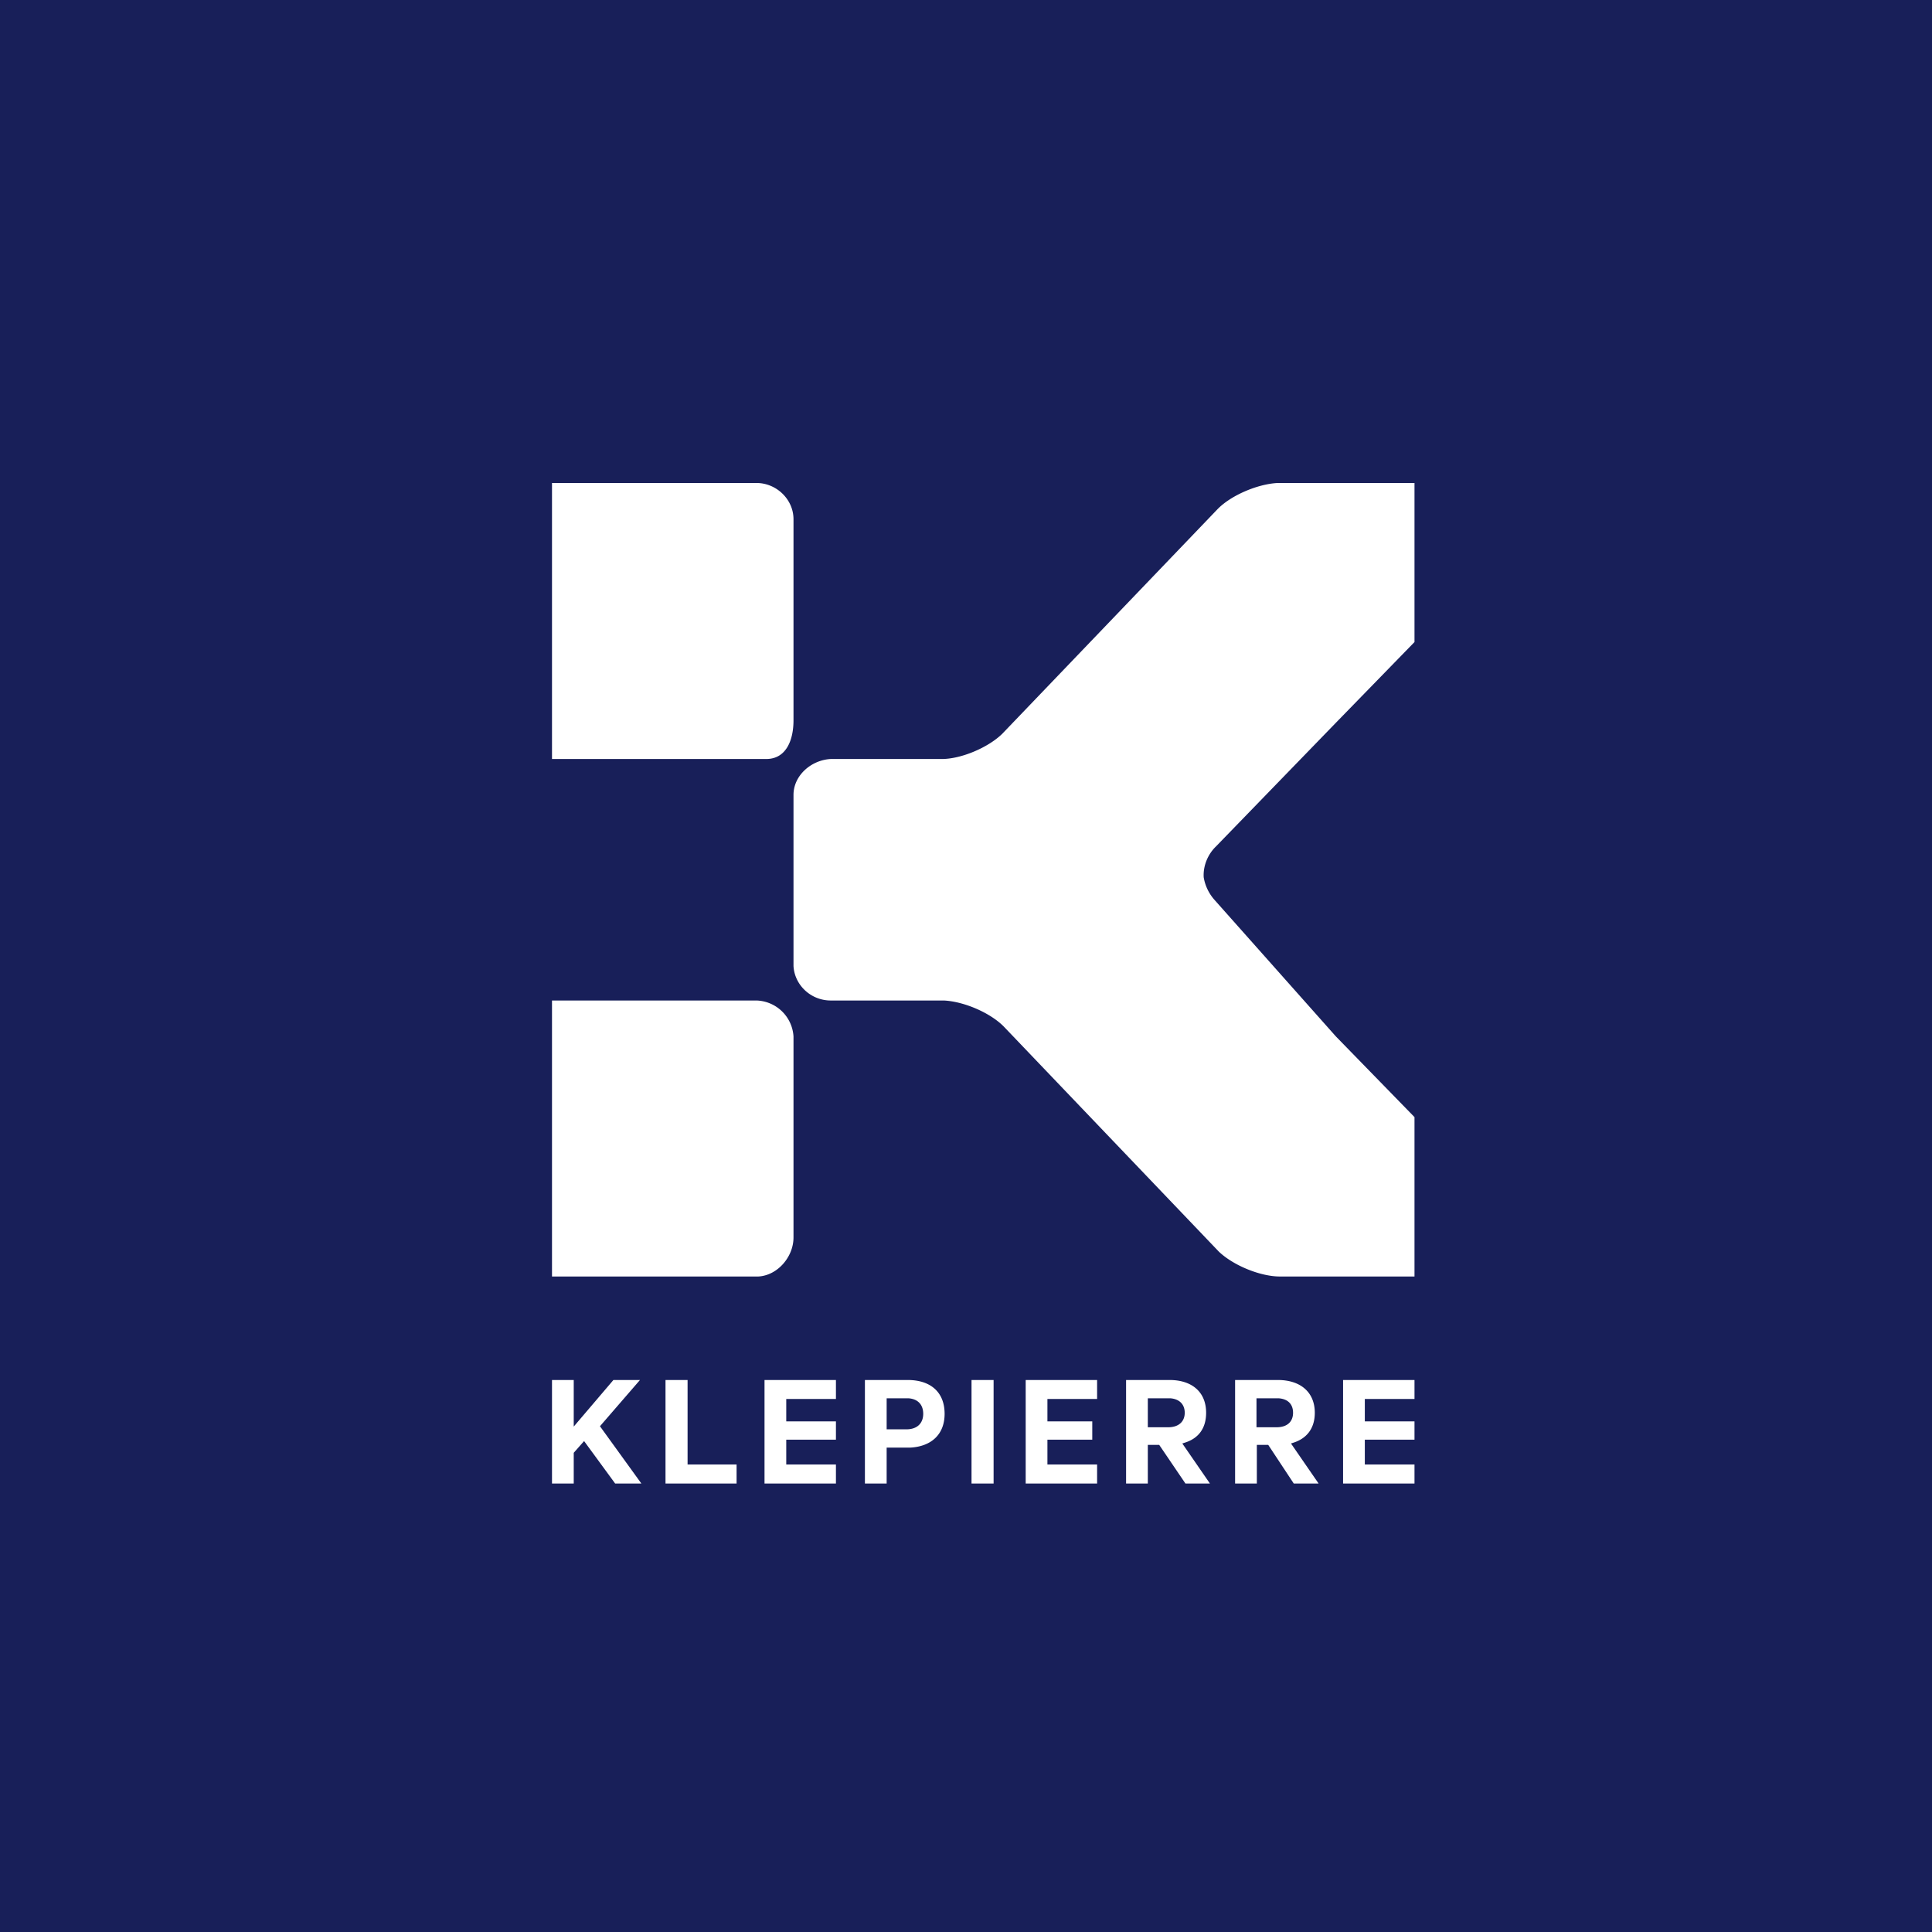 <!-- by Finnhub --><svg xmlns="http://www.w3.org/2000/svg" width="56" height="56"><path fill="#181F59" d="M0 0h56v56H0z"/><path d="M41 18.61V14h-3.97c-.58.03-1.36.36-1.75.77l-6.23 6.5c-.41.4-1.19.73-1.75.73h-3.22c-.57.03-1.08.48-1.08 1.04V28c.03.55.5 1 1.08 1h3.28c.59.03 1.35.36 1.74.76l6.23 6.52c.42.4 1.2.72 1.77.72H41v-4.62l-2.28-2.34-3.52-3.96a1.31 1.31 0 01-.31-.65c-.02-.32.11-.66.36-.9l3.51-3.62 2.24-2.3zM21.93 29H16v8h5.98c.56-.03 1.02-.57 1.02-1.13v-5.83A1.11 1.11 0 0021.93 29zM23 15.05c0-.58-.5-1.05-1.07-1.05H16v8h6.21c.58 0 .79-.55.79-1.12v-5.83zm-6.37 26.3V40H16v3h.63v-.89l.3-.34.9 1.23h.76l-1.2-1.66L18.55 40h-.77l-1.15 1.35zm3.3 1.1V40h-.64v3h2.06v-.55h-1.42zm4.3-1.9V40h-2.07v3h2.07v-.55h-1.44v-.72h1.44v-.53h-1.44v-.65h1.44zm3.15.43c0-.64-.42-.98-1.07-.98h-1.24v3h.63v-1.04h.68c.6-.03 1-.37 1-.98zM28.8 43v-3h-.64v3h.64zm3-2.45V40h-2.07v3h2.07v-.55h-1.44v-.72h1.3v-.53h-1.3v-.65h1.44zm3.16.4c0-.61-.42-.95-1.06-.95h-1.26v3h.63v-1.12h.33l.76 1.12h.71l-.8-1.16.06-.02c.4-.12.63-.41.63-.87zm3.15 0c0-.61-.43-.95-1.07-.95H35.8v3h.63v-1.12h.33L37.5 43h.72l-.8-1.16.06-.02c.39-.12.63-.41.63-.87zm2.89-.4V40h-2.07v3H41v-.55h-1.44v-.72H41v-.53h-1.44v-.65H41zm-15.3-.02h.63c.29.02.43.2.43.45 0 .26-.16.45-.49.45h-.57v-.9zm7.57 0h.65c.27.02.42.18.42.42 0 .25-.17.42-.48.42h-.59v-.84zm3.15 0h.64c.28.02.42.18.42.42 0 .25-.16.42-.48.42h-.58v-.84z" fill="#fff"/></svg>